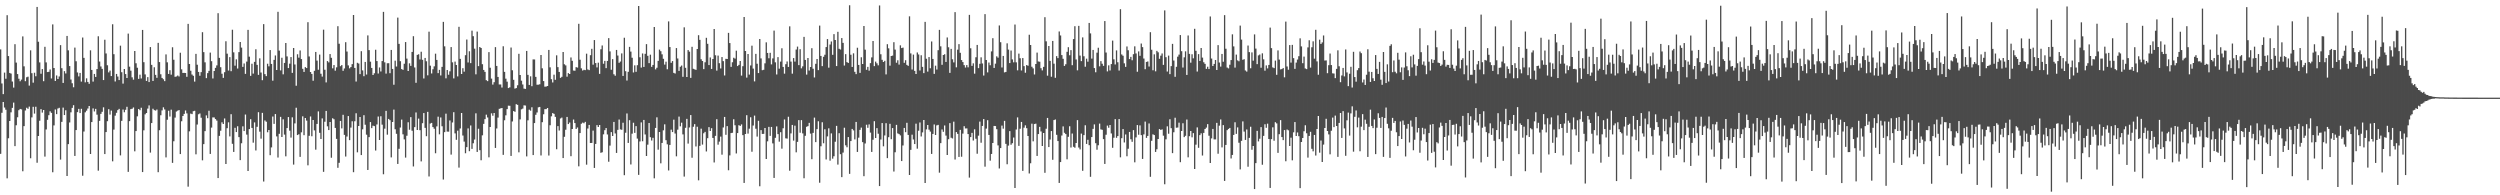 <svg xmlns="http://www.w3.org/2000/svg" width="1920" height="150"><path d="M0 37.963h1v80.182H0zM1 64.123h1v22.506H1zM2 72.298h1v6.025H2zM3 55.773h1v26.787H3zM4 60.465h1v23.836H4zM5 11.653h1v125.303H5zM6 43.055h1v63.126H6zM7 56.017h1v36.916H7zM8 56.542h1v29.715H8zM9 62.632h1v20.219H9zM10 67.280h1v11.508H10zM11 33.934h1v78.304H11zM12 48.089h1v48.103H12zM13 56.859h1v33.177H13zM14 60.446h1v24.204H14zM15 62.400h1v21.252H15zM16 61.120h1v22.905H16zM17 27.957h1v103.580H17zM18 50.960h1v45.932H18zM19 62.354h1v22.477H19zM20 59.357h1v23.392H20zM21 58.866h1v24.688H21zM22 65.735h1v16.116H22zM23 38.638h1v82.921H23zM24 56.206h1v33.956H24zM25 63.502h1v18.520H25zM26 55.868h1v31.384H26zM27 58.565h1v23.384H27zM28 5.317h1v119.662H28zM29 32.050h1v72.399H29zM30 47.907h1v44.808H30zM31 56.608h1v27.208H31zM32 53.062h1v33.404H32zM33 62.356h1v22.107H33zM34 35.964h1v84.328H34zM35 47.925h1v51.503H35zM36 55.363h1v36.622H36zM37 55.120h1v33.338H37zM38 53.346h1v32.155H38zM39 60.258h1v26.425H39zM40 18.726h1v113.576H40zM41 52.204h1v44.095H41zM42 62.159h1v21.912H42zM43 57.938h1v29.718H43zM44 60.663h1v22.670H44zM45 58.729h1v24.038H45zM46 34.655h1v87.927H46zM47 52.383h1v41.214H47zM48 63.691h1v18.933H48zM49 54.613h1v33.764H49zM50 56.412h1v28.254H50zM51 27.586h1v107.594H51zM52 38.675h1v71.998H52zM53 50.714h1v43.336H53zM54 61.086h1v25.192H54zM55 63.948h1v18.892H55zM56 67.035h1v13.772H56zM57 36.547h1v83.188H57zM58 47.047h1v52.849H58zM59 55.662h1v30.440H59zM60 58.673h1v24.939H60zM61 56.001h1v30.809H61zM62 62.660h1v20.882H62zM63 28.843h1v106.114H63zM64 44.441h1v56.554H64zM65 63.207h1v23.052H65zM66 60.184h1v24.819H66zM67 62.950h1v20.410H67zM68 64.358h1v17.040H68zM69 38.669h1v79.584H69zM70 53.710h1v40.054H70zM71 62.666h1v20.602H71zM72 56.771h1v28.823H72zM73 59.072h1v24.521H73zM74 53.058h1v35.009H74zM75 27.852h1v103.246H75zM76 47.253h1v45.570H76zM77 51.054h1v36.383H77zM78 52.912h1v32.976H78zM79 61.471h1v20.939H79zM80 30.510h1v87.818H80zM81 41.083h1v60.342H81zM82 50.108h1v42.969H82zM83 55.585h1v28.257H83zM84 54.246h1v33.769H84zM85 58.415h1v26.549H85zM86 18.652h1v105.232H86zM87 41.620h1v57.891H87zM88 62.557h1v26.288H88zM89 56.789h1v29.828H89zM90 58.776h1v25.788H90zM91 61.489h1v22.099H91zM92 35.054h1v84.290H92zM93 55.472h1v37.348H93zM94 64.203h1v19.933H94zM95 52.985h1v33.213H95zM96 56.903h1v27.433H96zM97 59.888h1v22.128H97zM98 25.826h1v106.191H98zM99 51.206h1v41.838H99zM100 54.293h1v29.536H100zM101 59.415h1v24.071H101zM102 61.203h1v21.340H102zM103 39.159h1v77.070H103zM104 48.569h1v52.088H104zM105 52.021h1v37.313H105zM106 60.585h1v23.110H106zM107 57.362h1v27.247H107zM108 60.272h1v22.449H108zM109 23.001h1v109.159H109zM110 47.767h1v52.353H110zM111 57.161h1v30.667H111zM112 62.161h1v24.637H112zM113 59.243h1v24.166H113zM114 63.029h1v17.915H114zM115 36.126h1v81.090H115zM116 49.840h1v44.663H116zM117 62.162h1v21.362H117zM118 51.653h1v32.952H118zM119 57.482h1v27.459H119zM120 59.769h1v24.370H120zM121 32.903h1v99.330H121zM122 47.660h1v52.358H122zM123 57.015h1v31.487H123zM124 59.865h1v24.925H124zM125 60.856h1v21.595H125zM126 62.309h1v21.739H126zM127 41.784h1v79.087H127zM128 47.884h1v44.082H128zM129 56.767h1v28.270H129zM130 53.900h1v35.599H130zM131 57.362h1v26.868H131zM132 36.297h1v88.792H132zM133 45.888h1v62.603H133zM134 58.999h1v31.321H134zM135 58.720h1v26.923H135zM136 58.012h1v26.967H136zM137 58.728h1v25.807H137zM138 40.509h1v77.804H138zM139 53.264h1v39.879H139zM140 55.999h1v33.089H140zM141 55.940h1v31.487H141zM142 56.041h1v28.773H142zM143 58.981h1v28.090H143zM144 18.326h1v125.038H144zM145 49.135h1v51.747H145zM146 54.313h1v32.954H146zM147 57.254h1v30.421H147zM148 58.201h1v27.186H148zM149 62.666h1v22.445H149zM150 41.361h1v77.177H150zM151 49.717h1v45.918H151zM152 55.264h1v32.474H152zM153 58.181h1v28.976H153zM154 55.380h1v35.041H154zM155 24.745h1v98.410H155zM156 40.036h1v70.640H156zM157 47.891h1v52.826H157zM158 60.030h1v28.583H158zM159 56.190h1v34.597H159zM160 54.434h1v30.632H160zM161 40.387h1v77.821H161zM162 46.986h1v50.998H162zM163 60.275h1v29.907H163zM164 54.530h1v35.662H164zM165 52.136h1v39.313H165zM166 50.249h1v42.356H166zM167 10.119h1v126.653H167zM168 44.450h1v59.912H168zM169 51.602h1v48.797H169zM170 56.611h1v37.352H170zM171 59.798h1v35.442H171zM172 55.474h1v35.513H172zM173 31.706h1v94.256H173zM174 41.242h1v57.209H174zM175 54.189h1v39.753H175zM176 43.900h1v60.838H176zM177 54.684h1v32.997H177zM178 22.829h1v87.591H178zM179 40.212h1v76.489H179zM180 50.446h1v47.686H180zM181 45.573h1v55.862H181zM182 52.634h1v44.343H182zM183 40.017h1v65.280H183zM184 32.257h1v90.701H184zM185 36.576h1v73.463H185zM186 51.353h1v45.689H186zM187 48.759h1v51.879H187zM188 56.720h1v31.237H188zM189 47.335h1v56.022H189zM190 22.955h1v108.390H190zM191 43.516h1v55.598H191zM192 58.256h1v33.297H192zM193 48.927h1v49.330H193zM194 56.520h1v53.029H194zM195 47.520h1v46.495H195zM196 37.844h1v77.729H196zM197 49.816h1v47.592H197zM198 57.482h1v28.697H198zM199 44.785h1v56.349H199zM200 55.691h1v50.794H200zM201 61.613h1v25.079H201zM202 18.510h1v120.925H202zM203 56.911h1v35.600H203zM204 58.460h1v35.052H204zM205 48.951h1v52.625H205zM206 50.947h1v48.899H206zM207 38.468h1v80.706H207zM208 49.090h1v64.112H208zM209 61.941h1v27.563H209zM210 45.975h1v49.170H210zM211 42.589h1v44.990H211zM212 53.759h1v50.973H212zM213 9.081h1v111.883H213zM214 38.846h1v63.928H214zM215 54.084h1v35.655H215zM216 44.365h1v60.843H216zM217 57.070h1v34.598H217zM218 48.311h1v55.044H218zM219 33.002h1v87.043H219zM220 43.328h1v55.051H220zM221 52.282h1v37.642H221zM222 48.907h1v51.462H222zM223 43.815h1v61.882H223zM224 55.980h1v34.127H224zM225 36.872h1v89.563H225zM226 49.489h1v45.291H226zM227 65.854h1v16.898H227zM228 41.687h1v62.054H228zM229 44.265h1v58.833H229zM230 38.747h1v81.741H230zM231 45.348h1v56.296H231zM232 52.849h1v36.519H232zM233 55.270h1v48.559H233zM234 51.545h1v39.066H234zM235 52.272h1v40.372H235zM236 17.034h1v109.955H236zM237 43.381h1v60.895H237zM238 55.288h1v34.144H238zM239 56.781h1v47.866H239zM240 61.989h1v30.180H240zM241 54.362h1v45.784H241zM242 39.860h1v75.091H242zM243 46.535h1v48.650H243zM244 53.553h1v31.996H244zM245 41.915h1v60.079H245zM246 56.641h1v50.125H246zM247 58.821h1v32.099H247zM248 22.774h1v109.195H248zM249 53.564h1v39.903H249zM250 63.292h1v21.902H250zM251 46.916h1v50.101H251zM252 47.933h1v51.949H252zM253 41.547h1v52.174H253zM254 44.398h1v76.722H254zM255 52.500h1v38.305H255zM256 49.983h1v41.599H256zM257 54.278h1v43.974H257zM258 51.720h1v54.927H258zM259 20.144h1v108.725H259zM260 33.613h1v91.416H260zM261 50.847h1v42.042H261zM262 49.985h1v48.647H262zM263 54.397h1v33.784H263zM264 52.590h1v50.963H264zM265 32.393h1v87.849H265zM266 39.565h1v65.276H266zM267 50.203h1v38.924H267zM268 52.459h1v55.146H268zM269 51.503h1v46.488H269zM270 49.271h1v43.867H270zM271 11.538h1v120.708H271zM272 52.195h1v40.929H272zM273 62.606h1v24.387H273zM274 48.208h1v68.765H274zM275 48.797h1v47.950H275zM276 56.941h1v32.926H276zM277 39.327h1v79.774H277zM278 54.054h1v45.283H278zM279 58.519h1v29.938H279zM280 47.579h1v48.212H280zM281 57.252h1v46.158H281zM282 27.202h1v103.333H282zM283 38.498h1v66.840H283zM284 47.348h1v46.378H284zM285 52.158h1v46.235H285zM286 57.603h1v38.888H286zM287 56.268h1v40.615H287zM288 38.182h1v77.417H288zM289 46.888h1v48.704H289zM290 56.453h1v33.030H290zM291 51.793h1v55.718H291zM292 54.890h1v34.426H292zM293 46.900h1v48.837H293zM294 9.138h1v124.676H294zM295 47.852h1v50.969H295zM296 56.541h1v28.623H296zM297 48.573h1v54.828H297zM298 48.518h1v42.842H298zM299 56.212h1v36.091H299zM300 38.341h1v82.554H300zM301 52.942h1v40.763H301zM302 65.081h1v19.109H302zM303 46.574h1v52.723H303zM304 51.106h1v51.672H304zM305 13.516h1v112.407H305zM306 33.710h1v80.551H306zM307 46.996h1v50.938H307zM308 53.058h1v38.796H308zM309 53.637h1v49.527H309zM310 48.971h1v58.066H310zM311 32.317h1v88.733H311zM312 45.009h1v59.232H312zM313 54.542h1v39.359H313zM314 48.633h1v51.007H314zM315 50.592h1v39.374H315zM316 39.894h1v60.487H316zM317 27.820h1v100.025H317zM318 51.814h1v45.831H318zM319 63.587h1v22.787H319zM320 42.149h1v57.698H320zM321 41.658h1v49.431H321zM322 45.651h1v54.335H322zM323 39.711h1v84.258H323zM324 45.912h1v48.720H324zM325 60.284h1v26.528H325zM326 44.494h1v53.697H326zM327 47.058h1v57.562H327zM328 57.838h1v28.062H328zM329 24.300h1v111.202H329zM330 50.452h1v44.411H330zM331 56.414h1v37.973H331zM332 53.198h1v44.395H332zM333 50.945h1v47.908H333zM334 41.196h1v76.514H334zM335 46.037h1v51.016H335zM336 56.163h1v33.438H336zM337 53.668h1v49.508H337zM338 57.954h1v32.243H338zM339 51.340h1v45.621H339zM340 16.818h1v121.061H340zM341 35.590h1v65.878H341zM342 60.159h1v27.114H342zM343 53.760h1v47.311H343zM344 57.398h1v43.742H344zM345 54.805h1v37.727H345zM346 36.155h1v82.569H346zM347 47.866h1v46.201H347zM348 60.218h1v25.964H348zM349 47.310h1v55.133H349zM350 49.939h1v57.435H350zM351 58.699h1v41.649H351zM352 20.597h1v108.106H352zM353 45.191h1v53.462H353zM354 56.836h1v29.941H354zM355 52.357h1v51.715H355zM356 55.046h1v53.692H356zM357 42.417h1v75.311H357zM358 30.341h1v82.649H358zM359 47.979h1v50.622H359zM360 39.359h1v76.784H360zM361 48.490h1v47.869H361zM362 23.544h1v90.793H362zM363 27.793h1v82.234H363zM364 37.369h1v69.807H364zM365 57.097h1v29.939H365zM366 24.268h1v92.439H366zM367 50.790h1v48.071H367zM368 36.090h1v79.255H368zM369 36.857h1v86.213H369zM370 49.288h1v54.649H370zM371 53.725h1v41.385H371zM372 55.177h1v36.335H372zM373 61.592h1v26.486H373zM374 62.324h1v27.892H374zM375 40.044h1v80.803H375zM376 52.008h1v45.513H376zM377 60.387h1v26.634H377zM378 64.987h1v23.885H378zM379 63.139h1v23.634H379zM380 36.221h1v77.374H380zM381 50.625h1v48.038H381zM382 59.079h1v31.228H382zM383 64.851h1v18.713H383zM384 64.850h1v18.393H384zM385 67.237h1v15.703H385zM386 35.534h1v83.409H386zM387 55.215h1v37.151H387zM388 60.395h1v28.192H388zM389 62.709h1v21.083H389zM390 67.632h1v13.500H390zM391 67.082h1v14.150H391zM392 36.530h1v83.232H392zM393 53.979h1v39.327H393zM394 61.302h1v24.016H394zM395 68.049h1v17.823H395zM396 67.623h1v12.377H396zM397 65.506h1v15.016H397zM398 41.343h1v75.638H398zM399 57.587h1v34.087H399zM400 61.951h1v22.023H400zM401 64.879h1v18.537H401zM402 68.057h1v12.818H402zM403 68.324h1v12.713H403zM404 39.127h1v80.980H404zM405 57.507h1v34.906H405zM406 65.245h1v18.966H406zM407 58.616h1v26.361H407zM408 66.222h1v16.161H408zM409 45.638h1v73.428H409zM410 45.673h1v48.856H410zM411 59.018h1v29.146H411zM412 65.099h1v21.265H412zM413 65.000h1v17.413H413zM414 64.723h1v17.389H414zM415 42.225h1v77.162H415zM416 52.469h1v41.395H416zM417 62.236h1v25.513H417zM418 66.537h1v17.343H418zM419 66.438h1v17.356H419zM420 66.038h1v16.895H420zM421 38.358h1v81.108H421zM422 51.693h1v44.523H422zM423 60.801h1v28.548H423zM424 63.311h1v23.547H424zM425 57.363h1v30.082H425zM426 61.286h1v28.463H426zM427 42.484h1v72.151H427zM428 51.575h1v45.273H428zM429 55.270h1v44.973H429zM430 59.781h1v31.201H430zM431 58.985h1v31.339H431zM432 39.958h1v81.436H432zM433 49.333h1v55.734H433zM434 50.204h1v49.414H434zM435 58.866h1v30.962H435zM436 56.149h1v39.126H436zM437 56.824h1v37.261H437zM438 44.155h1v75.816H438zM439 46.704h1v52.390H439zM440 54.181h1v37.626H440zM441 54.325h1v40.208H441zM442 51.565h1v47.451H442zM443 51.907h1v45.981H443zM444 18.276h1v109.452H444zM445 45.869h1v56.341H445zM446 52.475h1v42.574H446zM447 54.167h1v40.007H447zM448 53.586h1v41.082H448zM449 53.861h1v39.745H449zM450 41.238h1v85.208H450zM451 53.361h1v45.369H451zM452 53.875h1v42.050H452zM453 42.402h1v67.435H453zM454 37.485h1v72.283H454zM455 49.644h1v50.646H455zM456 30.781h1v98.211H456zM457 48.436h1v62.089H457zM458 51.777h1v44.305H458zM459 48.137h1v49.404H459zM460 56.748h1v39.241H460zM461 37.855h1v79.474H461zM462 34.911h1v82.018H462zM463 48.946h1v54.237H463zM464 46.744h1v53.231H464zM465 52.302h1v46.031H465zM466 46.791h1v56.464H466zM467 29.299h1v94.914H467zM468 39.463h1v72.362H468zM469 53.569h1v47.902H469zM470 45.433h1v59.016H470zM471 57.034h1v36.609H471zM472 58.170h1v44.323H472zM473 38.373h1v79.079H473zM474 42.664h1v57.081H474zM475 48.225h1v43.577H475zM476 47.257h1v52.121H476zM477 41.022h1v58.652H477zM478 58.335h1v35.929H478zM479 28.991h1v105.584H479zM480 54.660h1v47.289H480zM481 61.852h1v25.265H481zM482 55.147h1v54.619H482zM483 35.977h1v56.355H483zM484 39.624h1v86.707H484zM485 44.332h1v58.346H485zM486 55.663h1v38.591H486zM487 50.197h1v51.835H487zM488 55.156h1v41.711H488zM489 50.074h1v56.391H489zM490 4.619h1v129.696H490zM491 43.968h1v64.699H491zM492 51.920h1v42.074H492zM493 41.040h1v67.436H493zM494 51.403h1v40.713H494zM495 41.324h1v61.929H495zM496 33.887h1v85.905H496zM497 42.862h1v68.254H497zM498 48.474h1v46.000H498zM499 41.968h1v63.412H499zM500 51.366h1v56.547H500zM501 49.878h1v55.931H501zM502 20.745h1v116.215H502zM503 53.302h1v44.936H503zM504 52.039h1v38.078H504zM505 46.770h1v68.169H505zM506 38.071h1v63.319H506zM507 39.326h1v86.101H507zM508 41.747h1v68.034H508zM509 45.141h1v54.969H509zM510 49.628h1v45.877H510zM511 47.365h1v60.285H511zM512 53.179h1v57.685H512zM513 16.433h1v114.469H513zM514 36.171h1v75.143H514zM515 48.230h1v51.355H515zM516 46.875h1v54.546H516zM517 55.958h1v35.935H517zM518 56.474h1v46.069H518zM519 36.899h1v83.153H519zM520 44.925h1v54.660H520zM521 54.447h1v35.115H521zM522 51.265h1v45.754H522zM523 50.311h1v43.882H523zM524 59.004h1v44.206H524zM525 20.972h1v114.659H525zM526 52.079h1v46.066H526zM527 59.150h1v32.125H527zM528 38.426h1v71.835H528zM529 39.679h1v58.227H529zM530 59.803h1v28.584H530zM531 35.941h1v85.196H531zM532 52.840h1v44.502H532zM533 53.258h1v42.077H533zM534 53.671h1v58.830H534zM535 37.607h1v59.701H535zM536 27.056h1v111.462H536zM537 30.593h1v81.430H537zM538 45.515h1v53.313H538zM539 46.847h1v64.214H539zM540 53.114h1v49.253H540zM541 47.807h1v53.463H541zM542 29.008h1v87.333H542zM543 33.642h1v72.503H543zM544 49.981h1v47.667H544zM545 44.142h1v56.467H545zM546 52.927h1v45.543H546zM547 45.294h1v60.634H547zM548 22.247h1v102.506H548zM549 42.444h1v61.919H549zM550 54.229h1v37.335H550zM551 42.684h1v68.422H551zM552 48.559h1v60.181H552zM553 52.571h1v52.334H553zM554 43.811h1v74.966H554zM555 46.952h1v50.934H555zM556 57.945h1v31.875H556zM557 45.149h1v58.399H557zM558 45.336h1v51.517H558zM559 25.231h1v105.541H559zM560 33.084h1v86.277H560zM561 51.350h1v50.831H561zM562 47.808h1v54.161H562zM563 44.338h1v47.279H563zM564 44.987h1v51.193H564zM565 38.909h1v78.969H565zM566 50.742h1v51.445H566zM567 49.836h1v46.322H567zM568 46.871h1v49.865H568zM569 58.062h1v37.454H569zM570 50.854h1v52.947H570zM571 13.049h1v127.443H571zM572 39.185h1v63.734H572zM573 59.583h1v28.906H573zM574 41.493h1v61.135H574zM575 57.292h1v41.501H575zM576 50.263h1v39.794H576zM577 35.055h1v81.473H577zM578 52.669h1v43.744H578zM579 62.506h1v26.252H579zM580 41.370h1v57.479H580zM581 48.952h1v55.968H581zM582 56.119h1v36.647H582zM583 29.966h1v113.070H583zM584 44.839h1v55.089H584zM585 53.901h1v48.944H585zM586 53.609h1v49.185H586zM587 48.658h1v49.636H587zM588 32.505h1v89.604H588zM589 40.669h1v67.864H589zM590 44.763h1v52.691H590zM591 40.554h1v63.772H591zM592 49.456h1v48.034H592zM593 44.873h1v65.232H593zM594 23.493h1v113.165H594zM595 47.874h1v57.944H595zM596 57.183h1v39.882H596zM597 43.868h1v59.129H597zM598 52.729h1v56.090H598zM599 47.317h1v54.224H599zM600 37.066h1v77.126H600zM601 51.415h1v47.086H601zM602 56.580h1v35.153H602zM603 49.294h1v56.930H603zM604 47.217h1v59.220H604zM605 51.409h1v38.257H605zM606 20.227h1v110.901H606zM607 47.309h1v55.134H607zM608 56.597h1v39.340H608zM609 44.598h1v63.363H609zM610 47.286h1v49.241H610zM611 38.025h1v78.958H611zM612 35.777h1v73.170H612zM613 50.021h1v42.250H613zM614 37.802h1v64.156H614zM615 52.477h1v39.780H615zM616 50.933h1v51.532H616zM617 28.297h1v108.598H617zM618 46.020h1v58.300H618zM619 57.286h1v40.077H619zM620 44.519h1v52.343H620zM621 54.196h1v40.191H621zM622 51.464h1v51.131H622zM623 37.041h1v85.213H623zM624 52.800h1v49.262H624zM625 59.505h1v30.829H625zM626 48.978h1v60.159H626zM627 45.329h1v53.858H627zM628 53.877h1v39.272H628zM629 19.672h1v120.647H629zM630 42.963h1v69.392H630zM631 50.792h1v43.116H631zM632 43.644h1v66.392H632zM633 42.055h1v57.207H633zM634 36.163h1v86.332H634zM635 30.022h1v74.735H635zM636 51.969h1v46.580H636zM637 34.196h1v89.205H637zM638 31.847h1v70.613H638zM639 42.079h1v79.761H639zM640 26.195h1v93.793H640zM641 30.717h1v78.127H641zM642 50.764h1v45.921H642zM643 24.448h1v101.968H643zM644 37.496h1v64.803H644zM645 38.031h1v80.379H645zM646 29.217h1v106.817H646zM647 32.947h1v84.226H647zM648 50.332h1v47.743H648zM649 41.589h1v70.038H649zM650 47.700h1v65.425H650zM651 48.325h1v56.959H651zM652 4.062h1v129.487H652zM653 42.060h1v66.290H653zM654 51.425h1v47.580H654zM655 40.941h1v59.196H655zM656 55.162h1v51.904H656zM657 56.920h1v36.713H657zM658 36.639h1v80.022H658zM659 49.870h1v55.868H659zM660 55.980h1v43.762H660zM661 44.005h1v54.010H661zM662 49.146h1v60.008H662zM663 19.965h1v115.346H663zM664 38.145h1v72.016H664zM665 53.612h1v42.191H665zM666 51.334h1v46.827H666zM667 54.278h1v41.243H667zM668 48.464h1v53.354H668zM669 44.094h1v72.594H669zM670 31.503h1v75.808H670zM671 50.773h1v42.319H671zM672 47.314h1v58.688H672zM673 48.658h1v49.730H673zM674 50.173h1v52.557H674zM675 4.173h1v138.735H675zM676 41.661h1v65.514H676zM677 45.937h1v48.579H677zM678 47.640h1v64.748H678zM679 46.677h1v57.381H679zM680 57.154h1v37.471H680zM681 33.950h1v87.491H681zM682 37.099h1v68.295H682zM683 50.454h1v44.600H683zM684 43.000h1v63.907H684zM685 42.704h1v55.652H685zM686 32.425h1v99.306H686zM687 38.091h1v78.841H687zM688 48.205h1v47.682H688zM689 46.308h1v56.151H689zM690 49.596h1v53.419H690zM691 34.839h1v69.165H691zM692 36.907h1v86.786H692zM693 36.551h1v75.174H693zM694 48.230h1v49.999H694zM695 46.220h1v55.309H695zM696 49.795h1v44.521H696zM697 50.611h1v53.017H697zM698 12.533h1v121.864H698zM699 40.996h1v74.093H699zM700 53.392h1v50.016H700zM701 41.957h1v65.136H701zM702 54.411h1v56.234H702zM703 56.843h1v38.115H703zM704 40.284h1v73.888H704zM705 41.813h1v58.614H705zM706 54.116h1v39.916H706zM707 42.449h1v62.345H707zM708 51.374h1v50.331H708zM709 56.150h1v36.033H709zM710 16.811h1v123.724H710zM711 45.119h1v54.269H711zM712 54.979h1v41.026H712zM713 43.849h1v55.758H713zM714 52.430h1v48.637H714zM715 31.838h1v86.407H715zM716 45.251h1v57.604H716zM717 56.729h1v38.858H717zM718 50.456h1v53.205H718zM719 53.398h1v42.933H719zM720 38.563h1v57.316H720zM721 22.937h1v109.653H721zM722 35.563h1v74.378H722zM723 49.779h1v49.628H723zM724 42.249h1v58.988H724zM725 41.692h1v54.644H725zM726 47.587h1v56.567H726zM727 28.775h1v90.249H727zM728 36.305h1v70.603H728zM729 55.971h1v38.596H729zM730 37.517h1v68.249H730zM731 45.541h1v60.781H731zM732 47.943h1v45.518H732zM733 9.331h1v113.170H733zM734 51.721h1v49.731H734zM735 38.154h1v64.655H735zM736 33.869h1v86.664H736zM737 40.534h1v59.186H737zM738 46.153h1v74.200H738zM739 47.690h1v54.895H739zM740 50.040h1v46.867H740zM741 51.868h1v46.788H741zM742 49.990h1v48.596H742zM743 51.686h1v51.300H743zM744 11.439h1v124.976H744zM745 37.091h1v68.199H745zM746 50.568h1v51.464H746zM747 48.616h1v59.328H747zM748 56.565h1v42.755H748zM749 43.976h1v62.575H749zM750 34.520h1v83.552H750zM751 52.330h1v51.856H751zM752 48.987h1v44.406H752zM753 44.021h1v65.578H753zM754 48.762h1v47.966H754zM755 58.018h1v33.447H755zM756 10.854h1v117.160H756zM757 46.056h1v52.690H757zM758 55.598h1v36.738H758zM759 48.022h1v55.588H759zM760 50.120h1v73.289H760zM761 39.490h1v78.757H761zM762 29.329h1v80.519H762zM763 52.174h1v44.532H763zM764 48.900h1v47.943H764zM765 43.285h1v55.938H765zM766 44.303h1v67.358H766zM767 19.577h1v109.817H767zM768 32.427h1v81.281H768zM769 51.835h1v44.603H769zM770 42.950h1v55.857H770zM771 55.619h1v37.201H771zM772 55.259h1v55.245H772zM773 33.288h1v92.891H773zM774 38.069h1v73.730H774zM775 48.445h1v52.247H775zM776 38.803h1v72.335H776zM777 45.638h1v64.350H777zM778 47.859h1v57.768H778zM779 18.842h1v125.538H779zM780 47.896h1v51.580H780zM781 54.004h1v36.144H781zM782 41.181h1v70.832H782zM783 44.773h1v54.090H783zM784 54.124h1v39.503H784zM785 44.619h1v86.611H785zM786 50.812h1v47.225H786zM787 55.851h1v40.405H787zM788 49.987h1v48.456H788zM789 50.470h1v53.995H789zM790 26.692h1v106.511H790zM791 34.561h1v90.827H791zM792 51.243h1v43.756H792zM793 52.544h1v56.012H793zM794 57.211h1v38.061H794zM795 49.176h1v45.790H795zM796 40.415h1v79.363H796zM797 47.194h1v55.756H797zM798 47.422h1v49.995H798zM799 52.354h1v48.603H799zM800 54.048h1v58.078H800zM801 51.359h1v50.778H801zM802 13.192h1v119.509H802zM803 31.766h1v67.107H803zM804 58.128h1v32.445H804zM805 35.348h1v77.575H805zM806 46.735h1v60.442H806zM807 58.910h1v41.734H807zM808 31.419h1v91.295H808zM809 48.914h1v43.311H809zM810 59.731h1v32.004H810zM811 43.133h1v60.400H811zM812 44.671h1v63.674H812zM813 24.152h1v116.328H813zM814 27.221h1v97.234H814zM815 42.281h1v61.791H815zM816 45.140h1v51.922H816zM817 50.630h1v51.335H817zM818 49.359h1v53.587H818zM819 39.790h1v82.594H819zM820 36.251h1v68.793H820zM821 42.422h1v54.570H821zM822 38.523h1v74.783H822zM823 50.095h1v52.479H823zM824 30.005h1v82.744H824zM825 20.135h1v93.320H825zM826 45.663h1v64.150H826zM827 54.038h1v38.240H827zM828 19.888h1v93.421H828zM829 42.716h1v72.014H829zM830 46.968h1v55.640H830zM831 28.736h1v102.447H831zM832 43.235h1v60.522H832zM833 51.229h1v44.986H833zM834 45.044h1v65.484H834zM835 47.364h1v60.013H835zM836 17.596h1v93.912H836zM837 25.635h1v110.151H837zM838 44.991h1v60.261H838zM839 38.339h1v60.637H839zM840 52.253h1v43.305H840zM841 55.501h1v54.454H841zM842 40.430h1v74.555H842zM843 36.653h1v74.888H843zM844 50.953h1v43.985H844zM845 46.952h1v52.435H845zM846 48.932h1v50.738H846zM847 50.583h1v56.246H847zM848 16.204h1v109.698H848zM849 40.340h1v63.132H849zM850 54.810h1v41.655H850zM851 50.178h1v47.915H851zM852 54.127h1v41.853H852zM853 49.227h1v53.256H853zM854 31.200h1v82.324H854zM855 45.563h1v60.207H855zM856 49.502h1v41.970H856zM857 38.693h1v67.161H857zM858 47.840h1v56.639H858zM859 54.162h1v37.301H859zM860 7.075h1v113.751H860zM861 41.832h1v64.286H861zM862 42.825h1v56.309H862zM863 48.647h1v60.754H863zM864 51.373h1v51.897H864zM865 35.710h1v84.295H865zM866 38.602h1v75.644H866zM867 45.369h1v55.932H867zM868 43.697h1v63.251H868zM869 46.279h1v62.616H869zM870 41.621h1v58.306H870zM871 35.601h1v89.053H871zM872 41.074h1v64.472H872zM873 55.085h1v40.949H873zM874 39.466h1v64.007H874zM875 42.857h1v53.430H875zM876 33.411h1v70.385H876zM877 36.209h1v85.827H877zM878 44.954h1v58.270H878zM879 53.131h1v40.256H879zM880 47.582h1v58.289H880zM881 47.186h1v57.200H881zM882 51.071h1v43.728H882zM883 24.721h1v111.054H883zM884 38.172h1v69.965H884zM885 53.965h1v49.219H885zM886 41.726h1v62.026H886zM887 54.783h1v61.881H887zM888 39.068h1v75.584H888zM889 40.186h1v66.587H889zM890 45.179h1v53.932H890zM891 42.732h1v57.034H891zM892 41.074h1v58.296H892zM893 49.836h1v54.365H893zM894 8.005h1v133.494H894zM895 43.937h1v63.078H895zM896 54.921h1v42.109H896zM897 42.693h1v60.003H897zM898 56.947h1v34.660H898zM899 50.798h1v47.648H899zM900 33.669h1v83.934H900zM901 46.507h1v55.086H901zM902 58.967h1v31.452H902zM903 51.319h1v46.758H903zM904 43.502h1v54.468H904zM905 41.953h1v52.267H905zM906 26.910h1v97.641H906zM907 39.296h1v61.307H907zM908 51.861h1v42.784H908zM909 44.038h1v61.293H909zM910 39.405h1v64.870H910zM911 57.553h1v34.229H911zM912 27.224h1v93.621H912zM913 41.393h1v63.220H913zM914 48.148h1v52.471H914zM915 41.671h1v63.785H915zM916 44.799h1v57.460H916zM917 22.104h1v107.681H917zM918 38.999h1v72.118H918zM919 54.915h1v42.914H919zM920 41.549h1v71.976H920zM921 46.818h1v56.978H921zM922 36.846h1v65.564H922zM923 44.258h1v75.192H923zM924 47.810h1v54.257H924zM925 49.063h1v50.027H925zM926 52.889h1v45.118H926zM927 51.249h1v44.076H927zM928 53.055h1v51.190H928zM929 12.620h1v112.556H929zM930 44.967h1v61.335H930zM931 50.712h1v48.298H931zM932 49.121h1v57.962H932zM933 46.097h1v60.940H933zM934 53.766h1v40.571H934zM935 34.655h1v83.409H935zM936 48.040h1v48.457H936zM937 51.150h1v40.586H937zM938 41.432h1v71.793H938zM939 47.395h1v48.711H939zM940 11.646h1v127.309H940zM941 37.410h1v73.894H941zM942 51.887h1v48.080H942zM943 52.518h1v46.498H943zM944 49.728h1v48.533H944zM945 46.131h1v75.548H945zM946 26.367h1v92.600H946zM947 35.641h1v67.994H947zM948 51.927h1v41.994H948zM949 41.945h1v60.849H949zM950 46.411h1v51.451H950zM951 47.035h1v62.571H951zM952 19.672h1v110.402H952zM953 30.429h1v77.751H953zM954 45.949h1v47.277H954zM955 45.446h1v55.619H955zM956 54.133h1v53.360H956zM957 54.976h1v44.452H957zM958 34.978h1v93.095H958zM959 40.033h1v65.846H959zM960 52.438h1v44.918H960zM961 40.266h1v74.735H961zM962 46.597h1v65.529H962zM963 26.412h1v118.815H963zM964 37.304h1v87.962H964zM965 49.275h1v51.215H965zM966 42.533h1v66.044H966zM967 41.862h1v64.672H967zM968 52.021h1v45.634H968zM969 40.955h1v85.569H969zM970 45.544h1v58.801H970zM971 54.277h1v41.169H971zM972 50.235h1v47.894H972zM973 52.551h1v42.404H973zM974 49.855h1v56.899H974zM975 21.191h1v123.133H975zM976 36.977h1v69.852H976zM977 51.781h1v46.036H977zM978 52.312h1v55.781H978zM979 46.519h1v47.353H979zM980 57.471h1v37.309H980zM981 38.697h1v78.714H981zM982 45.788h1v57.300H982zM983 53.314h1v38.932H983zM984 53.061h1v52.200H984zM985 52.297h1v55.344H985zM986 59.366h1v40.527H986zM987 16.585h1v107.286H987zM988 51.020h1v48.441H988zM989 53.541h1v46.574H989zM990 34.590h1v77.526H990zM991 48.088h1v57.623H991zM992 34.476h1v88.660H992zM993 44.621h1v57.005H993zM994 52.881h1v40.885H994zM995 48.063h1v56.371H995zM996 45.743h1v56.005H996zM997 43.180h1v61.427H997zM998 29.454h1v115.009H998zM999 35.637h1v73.438H999zM1000 48.556h1v57.430H1000zM1001 43.473h1v57.338H1001zM1002 52.591h1v43.604H1002zM1003 53.094h1v49.238H1003zM1004 36.380h1v84.648H1004zM1005 30.935h1v73.455H1005zM1006 51.939h1v49.304H1006zM1007 36.299h1v77.995H1007zM1008 31.749h1v84.462H1008zM1009 45.071h1v58.579H1009zM1010 22.895h1v96.555H1010zM1011 47.131h1v51.933H1011zM1012 57.403h1v31.672H1012zM1013 30.456h1v86.787H1013zM1014 33.731h1v74.188H1014zM1015 32.542h1v91.861H1015zM1016 27.254h1v83.822H1016zM1017 46.502h1v51.801H1017zM1018 46.375h1v44.881H1018zM1019 56.201h1v44.390H1019zM1020 50.063h1v53.147H1020zM1021 41.113h1v77.425H1021zM1022 49.969h1v50.424H1022zM1023 56.323h1v34.005H1023zM1024 56.450h1v41.169H1024zM1025 60.001h1v28.760H1025zM1026 52.914h1v43.859H1026zM1027 38.664h1v81.830H1027zM1028 50.875h1v43.515H1028zM1029 63.108h1v23.686H1029zM1030 57.973h1v47.949H1030zM1031 52.151h1v33.214H1031zM1032 58.661h1v39.964H1032zM1033 37.972h1v81.694H1033zM1034 55.611h1v36.814H1034zM1035 66.155h1v20.308H1035zM1036 56.608h1v47.548H1036zM1037 51.289h1v35.822H1037zM1038 67.216h1v14.473H1038zM1039 39.759h1v76.703H1039zM1040 59.184h1v30.537H1040zM1041 62.710h1v22.119H1041zM1042 53.904h1v43.906H1042zM1043 52.320h1v37.988H1043zM1044 39.593h1v76.573H1044zM1045 40.842h1v56.456H1045zM1046 63.348h1v24.298H1046zM1047 61.101h1v38.841H1047zM1048 65.209h1v26.673H1048zM1049 57.373h1v37.685H1049zM1050 37.817h1v82.724H1050zM1051 55.044h1v42.351H1051zM1052 62.943h1v21.278H1052zM1053 55.261h1v41.471H1053zM1054 60.090h1v38.329H1054zM1055 62.206h1v29.541H1055zM1056 42.291h1v76.076H1056zM1057 52.881h1v45.225H1057zM1058 56.789h1v30.181H1058zM1059 47.514h1v43.058H1059zM1060 61.209h1v37.036H1060zM1061 65.150h1v24.655H1061zM1062 39.914h1v80.542H1062zM1063 55.194h1v35.506H1063zM1064 63.802h1v18.784H1064zM1065 49.417h1v45.647H1065zM1066 62.622h1v35.962H1066zM1067 35.219h1v86.004H1067zM1068 33.982h1v66.416H1068zM1069 55.432h1v35.084H1069zM1070 46.451h1v47.946H1070zM1071 55.084h1v37.787H1071zM1072 56.335h1v45.226H1072zM1073 40.556h1v71.647H1073zM1074 45.806h1v58.674H1074zM1075 55.519h1v37.762H1075zM1076 51.746h1v55.028H1076zM1077 61.361h1v31.194H1077zM1078 51.891h1v44.027H1078zM1079 40.243h1v79.900H1079zM1080 50.879h1v47.959H1080zM1081 53.969h1v41.192H1081zM1082 58.466h1v50.966H1082zM1083 43.192h1v49.362H1083zM1084 51.776h1v45.523H1084zM1085 42.035h1v73.368H1085zM1086 49.466h1v57.873H1086zM1087 58.119h1v31.772H1087zM1088 50.590h1v51.133H1088zM1089 45.425h1v52.877H1089zM1090 21.718h1v95.595H1090zM1091 40.075h1v67.871H1091zM1092 49.682h1v48.484H1092zM1093 47.208h1v55.914H1093zM1094 50.388h1v48.423H1094zM1095 56.989h1v52.097H1095zM1096 34.767h1v88.516H1096zM1097 47.345h1v54.870H1097zM1098 54.164h1v41.591H1098zM1099 45.503h1v71.875H1099zM1100 48.356h1v46.902H1100zM1101 45.995h1v70.511H1101zM1102 23.495h1v105.064H1102zM1103 36.281h1v72.945H1103zM1104 48.089h1v62.050H1104zM1105 48.412h1v49.478H1105zM1106 50.615h1v43.534H1106zM1107 49.595h1v47.049H1107zM1108 39.395h1v83.473H1108zM1109 45.967h1v59.243H1109zM1110 51.151h1v43.292H1110zM1111 49.753h1v65.876H1111zM1112 49.849h1v54.183H1112zM1113 52.172h1v39.930H1113zM1114 22.485h1v104.733H1114zM1115 49.733h1v46.212H1115zM1116 52.696h1v43.089H1116zM1117 54.545h1v48.787H1117zM1118 50.435h1v44.636H1118zM1119 31.007h1v81.409H1119zM1120 37.196h1v65.784H1120zM1121 52.523h1v44.470H1121zM1122 45.969h1v58.876H1122zM1123 44.702h1v44.281H1123zM1124 57.041h1v52.102H1124zM1125 20.623h1v115.666H1125zM1126 50.223h1v57.638H1126zM1127 61.632h1v25.189H1127zM1128 39.021h1v56.941H1128zM1129 57.455h1v31.875H1129zM1130 57.410h1v44.517H1130zM1131 38.460h1v83.325H1131zM1132 53.725h1v38.567H1132zM1133 63.996h1v18.986H1133zM1134 49.412h1v44.642H1134zM1135 46.782h1v49.618H1135zM1136 53.452h1v34.126H1136zM1137 11.216h1v113.518H1137zM1138 47.791h1v50.319H1138zM1139 57.054h1v28.416H1139zM1140 46.026h1v51.279H1140zM1141 46.478h1v55.004H1141zM1142 36.967h1v83.498H1142zM1143 42.112h1v60.214H1143zM1144 47.795h1v46.927H1144zM1145 50.038h1v53.526H1145zM1146 54.479h1v44.009H1146zM1147 50.098h1v58.018H1147zM1148 20.284h1v108.904H1148zM1149 46.309h1v53.560H1149zM1150 57.027h1v29.888H1150zM1151 52.060h1v54.794H1151zM1152 51.884h1v41.492H1152zM1153 47.291h1v61.560H1153zM1154 35.572h1v87.923H1154zM1155 48.619h1v46.654H1155zM1156 60.001h1v23.572H1156zM1157 50.999h1v55.146H1157zM1158 52.939h1v43.196H1158zM1159 56.357h1v35.818H1159zM1160 15.555h1v119.722H1160zM1161 49.983h1v45.141H1161zM1162 60.084h1v28.222H1162zM1163 48.531h1v51.832H1163zM1164 52.185h1v48.196H1164zM1165 60.077h1v22.221H1165zM1166 36.113h1v82.251H1166zM1167 53.247h1v41.542H1167zM1168 56.344h1v39.658H1168zM1169 44.379h1v61.328H1169zM1170 51.749h1v45.530H1170zM1171 24.205h1v107.272H1171zM1172 37.464h1v66.445H1172zM1173 57.772h1v33.740H1173zM1174 51.768h1v53.403H1174zM1175 60.513h1v37.934H1175zM1176 40.304h1v59.022H1176zM1177 38.713h1v79.770H1177zM1178 54.225h1v38.943H1178zM1179 61.169h1v25.038H1179zM1180 50.709h1v47.800H1180zM1181 50.429h1v43.867H1181zM1182 52.607h1v49.186H1182zM1183 28.991h1v103.619H1183zM1184 46.321h1v53.251H1184zM1185 49.731h1v37.935H1185zM1186 38.832h1v56.683H1186zM1187 49.802h1v51.864H1187zM1188 57.986h1v32.866H1188zM1189 30.413h1v88.219H1189zM1190 48.024h1v47.519H1190zM1191 58.944h1v31.228H1191zM1192 48.682h1v60.973H1192zM1193 53.028h1v46.470H1193zM1194 26.103h1v91.406H1194zM1195 32.582h1v72.956H1195zM1196 59.950h1v28.694H1196zM1197 39.298h1v59.939H1197zM1198 48.966h1v46.284H1198zM1199 42.363h1v55.906H1199zM1200 34.499h1v84.886H1200zM1201 48.864h1v46.034H1201zM1202 56.438h1v30.370H1202zM1203 50.238h1v51.802H1203zM1204 53.840h1v38.853H1204zM1205 50.870h1v43.420H1205zM1206 17.431h1v108.885H1206zM1207 43.755h1v55.699H1207zM1208 53.010h1v37.132H1208zM1209 52.841h1v46.453H1209zM1210 53.314h1v50.695H1210zM1211 63.338h1v29.044H1211zM1212 38.995h1v77.694H1212zM1213 52.316h1v39.255H1213zM1214 60.545h1v25.014H1214zM1215 44.698h1v48.859H1215zM1216 52.667h1v50.083H1216zM1217 22.183h1v118.776H1217zM1218 37.469h1v71.040H1218zM1219 56.882h1v32.180H1219zM1220 43.556h1v48.219H1220zM1221 58.166h1v36.290H1221zM1222 55.695h1v46.996H1222zM1223 36.044h1v81.894H1223zM1224 49.207h1v50.758H1224zM1225 62.096h1v24.285H1225zM1226 43.829h1v60.166H1226zM1227 54.170h1v35.053H1227zM1228 52.851h1v57.975H1228zM1229 14.336h1v110.586H1229zM1230 37.450h1v65.737H1230zM1231 53.727h1v38.611H1231zM1232 30.102h1v69.013H1232zM1233 57.120h1v48.440H1233zM1234 49.772h1v41.353H1234zM1235 42.003h1v78.440H1235zM1236 47.979h1v51.701H1236zM1237 56.524h1v28.485H1237zM1238 42.027h1v61.174H1238zM1239 48.939h1v47.321H1239zM1240 57.966h1v36.821H1240zM1241 33.571h1v105.511H1241zM1242 56.295h1v37.585H1242zM1243 42.070h1v57.183H1243zM1244 43.016h1v58.373H1244zM1245 47.854h1v54.538H1245zM1246 37.948h1v80.861H1246zM1247 48.521h1v48.663H1247zM1248 56.525h1v33.339H1248zM1249 52.016h1v52.122H1249zM1250 54.342h1v41.607H1250zM1251 49.443h1v45.597H1251zM1252 16.470h1v121.121H1252zM1253 41.829h1v62.967H1253zM1254 55.763h1v33.253H1254zM1255 54.601h1v44.853H1255zM1256 58.151h1v49.486H1256zM1257 50.365h1v41.789H1257zM1258 38.108h1v78.184H1258zM1259 51.631h1v45.082H1259zM1260 54.309h1v32.508H1260zM1261 36.531h1v65.939H1261zM1262 54.902h1v49.987H1262zM1263 56.254h1v34.818H1263zM1264 16.072h1v105.484H1264zM1265 48.718h1v46.730H1265zM1266 63.894h1v21.665H1266zM1267 43.212h1v54.943H1267zM1268 50.162h1v54.502H1268zM1269 40.378h1v78.513H1269zM1270 49.455h1v50.249H1270zM1271 60.364h1v27.465H1271zM1272 48.965h1v44.858H1272zM1273 53.291h1v44.276H1273zM1274 51.376h1v52.723H1274zM1275 33.722h1v97.083H1275zM1276 39.526h1v68.970H1276zM1277 52.369h1v38.875H1277zM1278 50.053h1v50.695H1278zM1279 60.236h1v31.367H1279zM1280 55.206h1v47.905H1280zM1281 34.695h1v85.460H1281zM1282 45.771h1v52.050H1282zM1283 55.015h1v33.999H1283zM1284 38.700h1v71.235H1284zM1285 37.508h1v83.716H1285zM1286 49.083h1v45.060H1286zM1287 26.495h1v92.516H1287zM1288 54.631h1v39.666H1288zM1289 64.603h1v20.960H1289zM1290 34.855h1v79.775H1290zM1291 36.762h1v69.528H1291zM1292 51.530h1v40.308H1292zM1293 33.061h1v91.585H1293zM1294 46.211h1v57.507H1294zM1295 59.397h1v32.549H1295zM1296 47.291h1v50.662H1296zM1297 49.738h1v55.977H1297zM1298 27.291h1v100.137H1298zM1299 38.843h1v70.889H1299zM1300 53.257h1v44.982H1300zM1301 50.701h1v55.332H1301zM1302 60.789h1v28.865H1302zM1303 44.721h1v57.596H1303zM1304 38.324h1v81.138H1304zM1305 47.718h1v48.941H1305zM1306 54.723h1v34.954H1306zM1307 52.484h1v51.174H1307zM1308 51.911h1v45.441H1308zM1309 48.319h1v48.169H1309zM1310 15.085h1v125.262H1310zM1311 49.156h1v49.472H1311zM1312 58.016h1v31.502H1312zM1313 46.416h1v53.055H1313zM1314 50.343h1v64.446H1314zM1315 57.035h1v38.356H1315zM1316 36.060h1v84.303H1316zM1317 56.032h1v39.501H1317zM1318 58.641h1v34.943H1318zM1319 39.424h1v60.768H1319zM1320 51.198h1v58.301H1320zM1321 4.426h1v125.583H1321zM1322 31.886h1v90.262H1322zM1323 45.507h1v53.392H1323zM1324 46.813h1v60.845H1324zM1325 54.898h1v36.507H1325zM1326 53.339h1v51.892H1326zM1327 36.268h1v85.512H1327zM1328 46.466h1v61.319H1328zM1329 51.120h1v47.490H1329zM1330 50.681h1v59.030H1330zM1331 54.161h1v51.071H1331zM1332 52.016h1v47.246H1332zM1333 28.093h1v100.987H1333zM1334 48.579h1v50.418H1334zM1335 62.090h1v24.658H1335zM1336 47.328h1v58.748H1336zM1337 51.645h1v51.394H1337zM1338 55.093h1v44.255H1338zM1339 44.059h1v77.250H1339zM1340 52.872h1v45.102H1340zM1341 62.109h1v25.880H1341zM1342 50.577h1v41.585H1342zM1343 54.017h1v44.357H1343zM1344 20.377h1v114.947H1344zM1345 34.501h1v86.189H1345zM1346 48.899h1v46.045H1346zM1347 52.990h1v58.639H1347zM1348 43.660h1v57.360H1348zM1349 42.349h1v48.273H1349zM1350 38.522h1v78.749H1350zM1351 45.926h1v61.305H1351zM1352 54.433h1v37.955H1352zM1353 48.897h1v55.596H1353zM1354 50.449h1v46.383H1354zM1355 48.460h1v53.382H1355zM1356 16.011h1v121.675H1356zM1357 37.743h1v63.335H1357zM1358 61.722h1v28.737H1358zM1359 41.720h1v67.260H1359zM1360 53.801h1v51.688H1360zM1361 56.760h1v36.810H1361zM1362 34.584h1v86.408H1362zM1363 53.111h1v38.946H1363zM1364 60.216h1v28.055H1364zM1365 40.881h1v56.400H1365zM1366 52.349h1v51.625H1366zM1367 59.157h1v31.402H1367zM1368 16.198h1v123.269H1368zM1369 44.718h1v60.060H1369zM1370 48.756h1v47.584H1370zM1371 51.783h1v61.339H1371zM1372 44.354h1v62.276H1372zM1373 30.959h1v86.356H1373zM1374 38.554h1v72.941H1374zM1375 52.018h1v46.654H1375zM1376 39.476h1v59.027H1376zM1377 48.485h1v47.050H1377zM1378 37.945h1v62.011H1378zM1379 16.511h1v122.626H1379zM1380 48.263h1v56.198H1380zM1381 61.737h1v27.425H1381zM1382 44.984h1v60.806H1382zM1383 50.727h1v43.985H1383zM1384 54.353h1v51.642H1384zM1385 37.467h1v85.507H1385zM1386 49.325h1v47.281H1386zM1387 56.293h1v30.748H1387zM1388 45.690h1v62.061H1388zM1389 46.456h1v45.859H1389zM1390 53.007h1v34.856H1390zM1391 13.902h1v117.441H1391zM1392 41.634h1v58.480H1392zM1393 49.527h1v42.688H1393zM1394 56.220h1v52.151H1394zM1395 47.076h1v56.378H1395zM1396 37.445h1v76.104H1396zM1397 47.076h1v61.149H1397zM1398 48.635h1v45.719H1398zM1399 56.097h1v47.988H1399zM1400 47.015h1v47.483H1400zM1401 48.224h1v51.096H1401zM1402 8.277h1v126.078H1402zM1403 27.064h1v77.853H1403zM1404 57.309h1v34.290H1404zM1405 50.754h1v54.907H1405zM1406 53.016h1v34.762H1406zM1407 53.569h1v38.623H1407zM1408 38.677h1v82.437H1408zM1409 48.974h1v52.238H1409zM1410 61.117h1v29.448H1410zM1411 49.074h1v54.585H1411zM1412 42.337h1v53.471H1412zM1413 48.537h1v43.344H1413zM1414 19.369h1v121.236H1414zM1415 47.827h1v53.191H1415zM1416 55.137h1v38.607H1416zM1417 47.104h1v65.700H1417zM1418 52.023h1v44.843H1418zM1419 40.767h1v76.064H1419zM1420 34.274h1v82.503H1420zM1421 50.089h1v48.840H1421zM1422 43.673h1v54.046H1422zM1423 49.983h1v56.823H1423zM1424 46.037h1v67.778H1424zM1425 27.218h1v112.092H1425zM1426 42.858h1v62.726H1426zM1427 54.165h1v38.586H1427zM1428 48.697h1v66.961H1428zM1429 52.034h1v46.587H1429zM1430 43.158h1v61.673H1430zM1431 36.674h1v83.706H1431zM1432 46.154h1v50.720H1432zM1433 56.243h1v31.232H1433zM1434 42.703h1v53.207H1434zM1435 47.455h1v45.867H1435zM1436 55.737h1v46.242H1436zM1437 23.555h1v115.180H1437zM1438 44.194h1v53.946H1438zM1439 57.913h1v32.818H1439zM1440 52.366h1v61.088H1440zM1441 48.043h1v46.563H1441zM1442 58.233h1v29.570H1442zM1443 39.491h1v78.815H1443zM1444 51.232h1v41.473H1444zM1445 57.196h1v39.172H1445zM1446 48.148h1v57.732H1446zM1447 48.742h1v44.514H1447zM1448 23.356h1v119.319H1448zM1449 36.238h1v68.397H1449zM1450 57.399h1v36.057H1450zM1451 56.715h1v50.962H1451zM1452 53.980h1v36.824H1452zM1453 51.038h1v51.217H1453zM1454 36.421h1v88.633H1454zM1455 49.550h1v49.678H1455zM1456 59.939h1v30.585H1456zM1457 33.058h1v67.546H1457zM1458 50.078h1v39.825H1458zM1459 44.250h1v56.223H1459zM1460 24.952h1v101.748H1460zM1461 41.338h1v66.113H1461zM1462 52.898h1v39.803H1462zM1463 47.301h1v59.395H1463zM1464 42.224h1v61.977H1464zM1465 54.247h1v33.453H1465zM1466 31.945h1v89.070H1466zM1467 47.457h1v53.171H1467zM1468 55.112h1v37.205H1468zM1469 33.760h1v84.688H1469zM1470 19.952h1v95.370H1470zM1471 30.938h1v75.953H1471zM1472 34.766h1v85.421H1472zM1473 53.004h1v41.167H1473zM1474 30.495h1v79.256H1474zM1475 39.602h1v65.204H1475zM1476 37.036h1v70.155H1476zM1477 32.340h1v93.732H1477zM1478 46.005h1v62.554H1478zM1479 53.737h1v46.177H1479zM1480 47.422h1v52.580H1480zM1481 48.922h1v47.939H1481zM1482 53.666h1v54.758H1482zM1483 26.122h1v114.963H1483zM1484 40.258h1v64.241H1484zM1485 52.129h1v43.304H1485zM1486 52.223h1v53.408H1486zM1487 44.471h1v47.370H1487zM1488 57.916h1v44.860H1488zM1489 39.109h1v80.742H1489zM1490 48.012h1v47.519H1490zM1491 56.916h1v32.832H1491zM1492 49.130h1v58.533H1492zM1493 43.290h1v50.498H1493zM1494 59.130h1v34.772H1494zM1495 10.033h1v116.828H1495zM1496 52.886h1v45.669H1496zM1497 53.650h1v40.842H1497zM1498 46.433h1v54.310H1498zM1499 47.128h1v64.433H1499zM1500 43.711h1v68.539H1500zM1501 41.510h1v64.075H1501zM1502 44.738h1v56.104H1502zM1503 48.073h1v54.177H1503zM1504 54.110h1v38.854H1504zM1505 52.519h1v59.205H1505zM1506 12.633h1v120.723H1506zM1507 37.690h1v72.415H1507zM1508 51.120h1v47.299H1508zM1509 43.898h1v61.104H1509zM1510 49.829h1v47.540H1510zM1511 51.567h1v53.957H1511zM1512 35.585h1v90.487H1512zM1513 44.076h1v62.252H1513zM1514 51.754h1v44.113H1514zM1515 49.372h1v64.012H1515zM1516 47.632h1v55.318H1516zM1517 48.877h1v48.442H1517zM1518 29.932h1v112.088H1518zM1519 50.052h1v45.677H1519zM1520 58.394h1v37.195H1520zM1521 41.773h1v69.383H1521zM1522 47.730h1v51.574H1522zM1523 44.388h1v78.778H1523zM1524 39.797h1v64.978H1524zM1525 52.360h1v47.414H1525zM1526 50.680h1v46.517H1526zM1527 50.384h1v46.863H1527zM1528 49.720h1v51.862H1528zM1529 17.056h1v126.949H1529zM1530 37.507h1v73.270H1530zM1531 48.936h1v47.813H1531zM1532 41.129h1v67.497H1532zM1533 52.760h1v41.852H1533zM1534 47.501h1v48.239H1534zM1535 44.952h1v72.439H1535zM1536 46.330h1v57.086H1536zM1537 52.617h1v46.394H1537zM1538 44.540h1v60.811H1538zM1539 47.332h1v50.869H1539zM1540 51.931h1v42.366H1540zM1541 22.421h1v122.600H1541zM1542 46.078h1v57.685H1542zM1543 60.570h1v31.307H1543zM1544 33.524h1v76.022H1544zM1545 52.723h1v49.558H1545zM1546 38.621h1v82.632H1546zM1547 42.453h1v73.061H1547zM1548 43.742h1v53.157H1548zM1549 45.217h1v52.670H1549zM1550 49.877h1v50.415H1550zM1551 47.600h1v56.598H1551zM1552 29.506h1v104.255H1552zM1553 37.007h1v75.451H1553zM1554 47.018h1v53.253H1554zM1555 47.582h1v61.211H1555zM1556 52.541h1v50.060H1556zM1557 49.344h1v59.662H1557zM1558 29.771h1v91.281H1558zM1559 37.505h1v66.011H1559zM1560 54.589h1v42.241H1560zM1561 36.596h1v63.191H1561zM1562 43.873h1v52.204H1562zM1563 50.756h1v53.107H1563zM1564 6.499h1v128.654H1564zM1565 44.565h1v58.398H1565zM1566 53.826h1v37.161H1566zM1567 37.405h1v72.199H1567zM1568 47.509h1v65.783H1568zM1569 53.866h1v49.450H1569zM1570 42.482h1v69.250H1570zM1571 49.128h1v49.084H1571zM1572 57.241h1v47.368H1572zM1573 36.115h1v75.396H1573zM1574 43.562h1v55.481H1574zM1575 15.215h1v131.976H1575zM1576 35.975h1v74.240H1576zM1577 47.452h1v50.964H1577zM1578 48.810h1v63.782H1578zM1579 56.615h1v38.421H1579zM1580 46.901h1v47.765H1580zM1581 39.974h1v75.182H1581zM1582 42.967h1v62.003H1582zM1583 52.702h1v42.849H1583zM1584 44.585h1v63.331H1584zM1585 54.552h1v45.650H1585zM1586 47.110h1v54.566H1586zM1587 4.986h1v135.073H1587zM1588 48.912h1v50.115H1588zM1589 60.788h1v27.887H1589zM1590 51.614h1v54.635H1590zM1591 46.469h1v47.831H1591zM1592 57.945h1v44.825H1592zM1593 30.354h1v91.824H1593zM1594 51.891h1v49.106H1594zM1595 55.856h1v37.569H1595zM1596 47.777h1v60.310H1596zM1597 36.569h1v59.639H1597zM1598 17.145h1v120.485H1598zM1599 27.919h1v89.750H1599zM1600 38.594h1v67.427H1600zM1601 53.996h1v59.147H1601zM1602 50.543h1v53.798H1602zM1603 48.512h1v50.467H1603zM1604 34.115h1v86.609H1604zM1605 43.007h1v68.254H1605zM1606 50.401h1v46.575H1606zM1607 45.390h1v59.626H1607zM1608 45.620h1v53.858H1608zM1609 43.157h1v60.293H1609zM1610 18.245h1v111.956H1610zM1611 39.502h1v72.230H1611zM1612 53.815h1v41.739H1612zM1613 44.994h1v66.583H1613zM1614 44.932h1v59.273H1614zM1615 54.216h1v43.344H1615zM1616 35.828h1v76.704H1616zM1617 41.058h1v58.203H1617zM1618 51.368h1v44.962H1618zM1619 40.601h1v61.332H1619zM1620 46.667h1v63.906H1620zM1621 51.975h1v44.963H1621zM1622 29.389h1v113.288H1622zM1623 46.675h1v57.301H1623zM1624 53.082h1v43.031H1624zM1625 53.961h1v52.841H1625zM1626 42.784h1v55.556H1626zM1627 40.211h1v78.239H1627zM1628 41.049h1v64.386H1628zM1629 55.104h1v47.069H1629zM1630 45.893h1v65.051H1630zM1631 53.473h1v45.843H1631zM1632 49.008h1v48.005H1632zM1633 17.625h1v109.035H1633zM1634 44.648h1v58.740H1634zM1635 53.622h1v42.152H1635zM1636 53.403h1v54.798H1636zM1637 51.467h1v50.472H1637zM1638 54.438h1v38.944H1638zM1639 36.224h1v95.678H1639zM1640 48.753h1v50.533H1640zM1641 55.488h1v34.067H1641zM1642 43.207h1v63.588H1642zM1643 45.732h1v60.382H1643zM1644 47.823h1v43.469H1644zM1645 19.808h1v117.141H1645zM1646 45.843h1v56.275H1646zM1647 49.333h1v48.726H1647zM1648 46.868h1v59.684H1648zM1649 48.054h1v52.300H1649zM1650 41.068h1v76.865H1650zM1651 34.675h1v72.797H1651zM1652 41.219h1v59.415H1652zM1653 31.794h1v82.260H1653zM1654 38.328h1v66.808H1654zM1655 23.583h1v89.537H1655zM1656 14.917h1v107.700H1656zM1657 36.078h1v74.841H1657zM1658 52.192h1v39.874H1658zM1659 31.728h1v82.689H1659zM1660 39.846h1v61.205H1660zM1661 41.507h1v71.525H1661zM1662 34.251h1v87.802H1662zM1663 41.393h1v66.997H1663zM1664 50.819h1v51.571H1664zM1665 45.559h1v55.687H1665zM1666 54.833h1v53.775H1666zM1667 50.059h1v47.968H1667zM1668 13.655h1v110.998H1668zM1669 46.436h1v56.706H1669zM1670 50.177h1v46.578H1670zM1671 48.476h1v69.445H1671zM1672 43.690h1v53.579H1672zM1673 39.863h1v84.210H1673zM1674 24.378h1v94.100H1674zM1675 38.446h1v62.709H1675zM1676 46.339h1v62.907H1676zM1677 44.951h1v54.626H1677zM1678 44.293h1v54.832H1678zM1679 20.116h1v101.681H1679zM1680 36.256h1v73.896H1680zM1681 57.088h1v36.685H1681zM1682 49.346h1v53.921H1682zM1683 52.722h1v42.475H1683zM1684 48.399h1v57.248H1684zM1685 43.633h1v67.335H1685zM1686 42.381h1v63.184H1686zM1687 44.517h1v53.276H1687zM1688 47.179h1v53.513H1688zM1689 47.056h1v57.797H1689zM1690 48.024h1v52.103H1690zM1691 6.626h1v122.314H1691zM1692 34.415h1v78.700H1692zM1693 49.918h1v43.764H1693zM1694 49.002h1v56.372H1694zM1695 49.478h1v56.347H1695zM1696 55.532h1v34.211H1696zM1697 38.114h1v86.372H1697zM1698 46.099h1v61.075H1698zM1699 47.154h1v53.731H1699zM1700 44.612h1v71.426H1700zM1701 50.948h1v55.854H1701zM1702 26.437h1v90.164H1702zM1703 42.142h1v75.228H1703zM1704 53.565h1v45.083H1704zM1705 36.283h1v83.426H1705zM1706 41.089h1v66.237H1706zM1707 44.062h1v56.225H1707zM1708 38.772h1v85.746H1708zM1709 38.900h1v63.001H1709zM1710 54.785h1v38.986H1710zM1711 49.550h1v50.801H1711zM1712 46.270h1v51.015H1712zM1713 52.347h1v45.847H1713zM1714 33.438h1v104.718H1714zM1715 44.761h1v63.489H1715zM1716 56.661h1v43.892H1716zM1717 42.260h1v62.080H1717zM1718 46.229h1v49.057H1718zM1719 52.502h1v39.495H1719zM1720 43.272h1v67.793H1720zM1721 42.342h1v58.282H1721zM1722 55.761h1v45.445H1722zM1723 46.647h1v58.678H1723zM1724 46.537h1v51.800H1724zM1725 5.472h1v138.261H1725zM1726 30.898h1v91.540H1726zM1727 44.084h1v57.183H1727zM1728 38.532h1v57.847H1728zM1729 51.290h1v55.004H1729zM1730 44.870h1v57.933H1730zM1731 35.829h1v87.311H1731zM1732 44.563h1v63.044H1732zM1733 55.753h1v38.986H1733zM1734 41.506h1v69.218H1734zM1735 53.817h1v46.259H1735zM1736 50.717h1v53.527H1736zM1737 34.534h1v99.170H1737zM1738 28.659h1v76.848H1738zM1739 42.905h1v52.780H1739zM1740 47.614h1v61.971H1740zM1741 42.502h1v68.178H1741zM1742 54.317h1v44.465H1742zM1743 29.397h1v90.427H1743zM1744 45.406h1v61.929H1744zM1745 53.749h1v42.377H1745zM1746 36.881h1v62.492H1746zM1747 42.830h1v58.766H1747zM1748 52.064h1v47.347H1748zM1749 19.583h1v109.269H1749zM1750 47.298h1v56.279H1750zM1751 43.565h1v54.872H1751zM1752 32.507h1v73.855H1752zM1753 47.352h1v69.338H1753zM1754 43.110h1v68.953H1754zM1755 43.803h1v64.718H1755zM1756 51.684h1v47.459H1756zM1757 44.917h1v70.243H1757zM1758 52.058h1v45.289H1758zM1759 41.107h1v58.593H1759zM1760 16.389h1v118.956H1760zM1761 38.336h1v72.409H1761zM1762 47.828h1v48.931H1762zM1763 50.423h1v67.848H1763zM1764 47.238h1v51.727H1764zM1765 54.570h1v40.514H1765zM1766 36.905h1v75.721H1766zM1767 46.210h1v63.529H1767zM1768 51.613h1v45.341H1768zM1769 50.048h1v55.822H1769zM1770 48.305h1v55.869H1770zM1771 56.343h1v39.033H1771zM1772 12.849h1v125.547H1772zM1773 47.685h1v50.970H1773zM1774 48.635h1v42.223H1774zM1775 47.318h1v62.051H1775zM1776 40.397h1v63.353H1776zM1777 33.994h1v87.741H1777zM1778 39.596h1v69.568H1778zM1779 52.423h1v44.493H1779zM1780 42.399h1v61.682H1780zM1781 47.643h1v54.347H1781zM1782 39.412h1v62.411H1782zM1783 27.782h1v102.181H1783zM1784 27.935h1v81.295H1784zM1785 47.760h1v53.185H1785zM1786 44.599h1v65.589H1786zM1787 59.575h1v37.913H1787zM1788 42.360h1v56.605H1788zM1789 38.443h1v82.194H1789zM1790 37.577h1v68.876H1790zM1791 52.123h1v50.115H1791zM1792 38.346h1v69.177H1792zM1793 38.453h1v64.932H1793zM1794 47.562h1v58.169H1794zM1795 9.735h1v133.880H1795zM1796 46.173h1v58.105H1796zM1797 53.275h1v43.305H1797zM1798 44.794h1v61.790H1798zM1799 42.879h1v62.525H1799zM1800 38.969h1v71.957H1800zM1801 35.007h1v77.705H1801zM1802 49.058h1v50.959H1802zM1803 52.747h1v48.161H1803zM1804 46.903h1v52.389H1804zM1805 47.992h1v54.967H1805zM1806 23.757h1v118.123H1806zM1807 36.882h1v87.703H1807zM1808 40.100h1v57.091H1808zM1809 51.479h1v64.654H1809zM1810 49.299h1v50.206H1810zM1811 40.002h1v63.832H1811zM1812 38.700h1v73.553H1812zM1813 41.674h1v61.010H1813zM1814 52.512h1v41.584H1814zM1815 44.278h1v68.948H1815zM1816 46.607h1v59.304H1816zM1817 51.210h1v48.825H1817zM1818 11.405h1v117.318H1818zM1819 44.770h1v63.827H1819zM1820 58.251h1v36.613H1820zM1821 46.394h1v60.382H1821zM1822 52.603h1v56.070H1822zM1823 56.838h1v37.604H1823zM1824 30.998h1v94.122H1824zM1825 52.595h1v54.903H1825zM1826 45.068h1v54.078H1826zM1827 43.501h1v63.073H1827zM1828 35.974h1v68.185H1828zM1829 12.860h1v119.615H1829zM1830 32.571h1v81.884H1830zM1831 40.272h1v65.103H1831zM1832 42.127h1v63.679H1832zM1833 50.313h1v46.278H1833zM1834 50.159h1v51.370H1834zM1835 35.598h1v84.428H1835zM1836 38.601h1v68.776H1836zM1837 43.412h1v54.828H1837zM1838 31.673h1v80.567H1838zM1839 36.477h1v78.390H1839zM1840 23.397h1v86.575H1840zM1841 23.650h1v118.361H1841zM1842 39.258h1v72.461H1842zM1843 49.998h1v50.743H1843zM1844 35.584h1v71.059H1844zM1845 44.626h1v74.127H1845zM1846 50.586h1v51.952H1846zM1847 21.608h1v112.824H1847zM1848 46.618h1v58.854H1848zM1849 53.652h1v42.618H1849zM1850 58.144h1v33.600H1850zM1851 59.858h1v28.822H1851zM1852 64.001h1v23.714H1852zM1853 65.380h1v19.416H1853zM1854 64.550h1v19.780H1854zM1855 66.574h1v16.499H1855zM1856 67.579h1v16.122H1856zM1857 69.123h1v12.099H1857zM1858 69.412h1v12.365H1858zM1859 70.504h1v9.325H1859zM1860 71.294h1v8.230H1860zM1861 70.546h1v8.270H1861zM1862 71.981h1v5.849H1862zM1863 72.824h1v4.748H1863zM1864 72.953h1v4.261H1864zM1865 73.601h1v2.949H1865zM1866 73.789h1v2.447H1866zM1867 73.951h1v2.016H1867zM1868 74.279h1v1.500H1868zM1869 74.379h1v1.422H1869zM1870 74.495h1v1.000H1870zM1871 74.588h1v1.000H1871zM1872 74.625h1v1.000H1872zM1873 74.712h1v1.000H1873zM1874 74.736h1v1.000H1874zM1875 74.734h1v1.000H1875zM1876 74.749h1v1.000H1876zM1877 74.827h1v1.000H1877zM1878 74.840h1v1.000H1878zM1879 74.838h1v1.000H1879zM1880 74.860h1v1.000H1880zM1881 74.892h1v1.000H1881zM1882 74.898h1v1.000H1882zM1883 74.897h1v1.000H1883zM1884 74.917h1v1.000H1884zM1885 74.915h1v1.000H1885zM1886 74.931h1v1.000H1886zM1887 74.936h1v1.000H1887zM1888 74.951h1v1.000H1888zM1889 74.934h1v1.000H1889zM1890 74.955h1v1.000H1890zM1891 74.968h1v1.000H1891zM1892 74.962h1v1.000H1892zM1893 74.968h1v1.000H1893zM1894 74.967h1v1.000H1894zM1895 74.971h1v1.000H1895zM1896 74.972h1v1.000H1896zM1897 74.979h1v1.000H1897zM1898 74.977h1v1.000H1898zM1899 74.979h1v1.000H1899zM1900 74.980h1v1.000H1900zM1901 74.981h1v1.000H1901zM1902 74.983h1v1.000H1902zM1903 74.985h1v1.000H1903zM1904 74.987h1v1.000H1904zM1905 74.987h1v1.000H1905zM1906 74.987h1v1.000H1906zM1907 74.986h1v1.000H1907zM1908 74.989h1v1.000H1908zM1909 74.989h1v1.000H1909zM1910 74.989h1v1.000H1910zM1911 74.989h1v1.000H1911zM1912 74.988h1v1.000H1912zM1913 74.990h1v1.000H1913zM1914 74.990h1v1.000H1914zM1915 74.990h1v1.000H1915zM1916 74.991h1v1.000H1916zM1917 74.991h1v1.000H1917zM1918 74.990h1v1.000H1918zM1919 74.991h1v1.000H1919z" fill="#4a4a4a"/></svg>